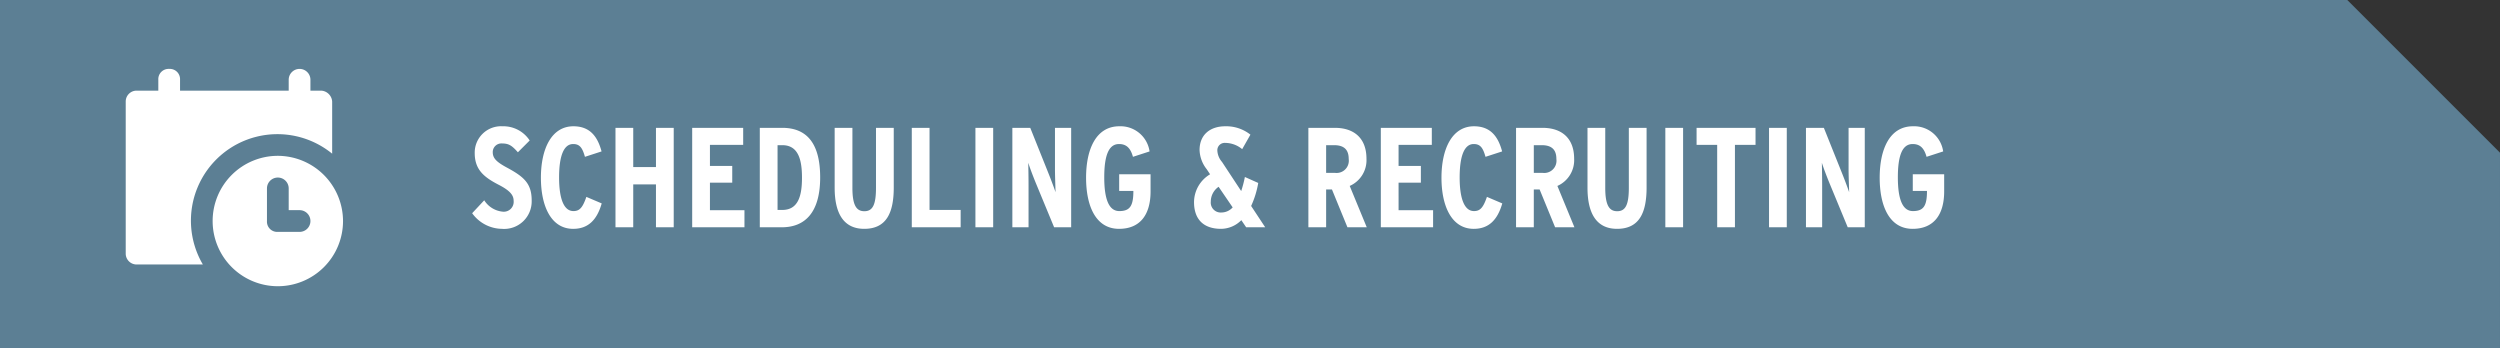 <?xml version="1.0" encoding="UTF-8"?> <svg xmlns="http://www.w3.org/2000/svg" width="352.001" height="49" viewBox="0 0 352.001 49"><rect x="0" y="0" width="352.001" height="49" fill="#333333" stroke="none"/><g id="_9-scheduling" data-name="9-scheduling" transform="translate(-6574 715.934)"><path id="Path_226" data-name="Path 226" d="M-6151,180.069h-352v-49h330.5l21.5,21.5v27.5Z" transform="translate(13077 -847.003)" fill="#5c7f94"></path><path id="Path_228" data-name="Path 228" d="M5.38-8.4c-1.52-.82-2-1.34-2-2.18A1.215,1.215,0,0,1,4.7-11.8c.96,0,1.4.32,2.22,1.24l1.66-1.66a4.426,4.426,0,0,0-3.82-2A3.711,3.711,0,0,0,.84-10.46C.84-8.14,2.1-7.08,4.18-6c1.64.84,2.14,1.48,2.14,2.28A1.392,1.392,0,0,1,4.76-2.2,3.46,3.46,0,0,1,2.18-3.8L.48-1.98A5.232,5.232,0,0,0,4.66.22a3.877,3.877,0,0,0,4.2-4C8.86-6.14,7.8-7.1,5.38-8.4ZM16.56-4.28c-.52,1.52-.96,2-1.82,2-1.36,0-2.02-1.76-2.02-4.74s.64-4.7,1.98-4.7c.92,0,1.3.52,1.66,1.8l2.34-.76c-.54-2.02-1.58-3.54-3.96-3.54-3.1,0-4.58,3.2-4.58,7.24,0,4.02,1.44,7.2,4.54,7.2,2.14,0,3.36-1.28,4.02-3.58ZM28.86-14h-2.5v5.52h-3.2V-14h-2.5V0h2.5V-6.04h3.2V0h2.5ZM38.82-2.4H33.96V-6.28H37.1V-8.64H33.96V-11.6h4.68V-14H31.46V0h7.36ZM44.14-14H40.98V0h3.1c3.28,0,5.4-2.1,5.4-7.02S47.5-14,44.14-14Zm0,11.56h-.66v-9.12h.66c2.24,0,2.78,2,2.78,4.58S46.38-2.44,44.14-2.44ZM59.84-14h-2.5v8.44c0,2.42-.48,3.3-1.64,3.3-1.14,0-1.68-.88-1.68-3.3V-14h-2.5v8.44c0,3.48,1.18,5.78,4.16,5.78,3.08,0,4.16-2.18,4.16-5.82ZM69.26-2.44H64.88V-14h-2.5V0h6.88ZM73.84-14h-2.5V0h2.5Zm10.98,0H82.54v5.8c0,.88.06,2.4.08,3.26-.26-.78-.76-2.08-1.1-2.92L79.06-14H76.54V0h2.28V-5.9c0-.88-.02-2.32-.04-3.18.26.82.7,1.96,1.06,2.84L82.42,0h2.4ZM96-7.46H91.58v2.34h2c0,2.08-.46,2.84-1.98,2.84-1.5,0-2.12-1.76-2.12-4.74s.58-4.7,2.08-4.7c.96,0,1.6.48,1.96,1.8l2.34-.76a4.134,4.134,0,0,0-4.26-3.54c-3.26,0-4.68,3.2-4.68,7.24,0,4.02,1.38,7.2,4.64,7.2C94.48.22,96-1.7,96-5.06Zm9.98,5.38a1.4,1.4,0,0,1-1.5-1.54,2.539,2.539,0,0,1,1.1-2.08l1.98,2.9A2.13,2.13,0,0,1,105.98-2.08ZM110.16-3a12.856,12.856,0,0,0,1-3.24l-1.88-.84a15.778,15.778,0,0,1-.52,1.98l-2.7-4.1a2.637,2.637,0,0,1-.66-1.66,1.032,1.032,0,0,1,1.1-1.02,3.784,3.784,0,0,1,2.4.88l1.16-2.04a5.48,5.48,0,0,0-3.54-1.18c-2.12,0-3.62,1.18-3.62,3.34a4.585,4.585,0,0,0,1,2.7l.48.72a4.594,4.594,0,0,0-2.26,3.92c0,2.34,1.26,3.76,3.8,3.76A4.05,4.05,0,0,0,108.78-1l.68,1h2.68Zm11.8-4.66h-1.24v-3.9h1.1c1.5,0,2.08.7,2.08,1.96A1.725,1.725,0,0,1,121.96-7.66Zm2.08,1.84a3.964,3.964,0,0,0,2.36-3.82c0-2.9-1.74-4.36-4.46-4.36h-3.72V0h2.5V-5.32h.82L123.72,0h2.72ZM135.78-2.4h-4.86V-6.28h3.14V-8.64h-3.14V-11.6h4.68V-14h-7.18V0h7.36Zm7.58-1.88c-.52,1.52-.96,2-1.82,2-1.36,0-2.02-1.76-2.02-4.74s.64-4.7,1.98-4.7c.92,0,1.3.52,1.66,1.8l2.34-.76c-.54-2.02-1.58-3.54-3.96-3.54-3.1,0-4.58,3.2-4.58,7.24,0,4.02,1.44,7.2,4.54,7.2,2.14,0,3.36-1.28,4.02-3.58Zm7.84-3.38h-1.24v-3.9h1.1c1.5,0,2.08.7,2.08,1.96A1.725,1.725,0,0,1,151.2-7.66Zm2.08,1.84a3.964,3.964,0,0,0,2.36-3.82c0-2.9-1.74-4.36-4.46-4.36h-3.72V0h2.5V-5.32h.82L152.96,0h2.72ZM165.84-14h-2.5v8.44c0,2.42-.48,3.3-1.64,3.3-1.14,0-1.68-.88-1.68-3.3V-14h-2.5v8.44c0,3.48,1.18,5.78,4.16,5.78,3.08,0,4.16-2.18,4.16-5.82Zm5.14,0h-2.5V0h2.5Zm10.2,0h-8.3v2.4h2.9V0h2.5V-11.6h2.9Zm4.4,0h-2.5V0h2.5Zm10.98,0h-2.28v5.8c0,.88.06,2.4.08,3.26-.26-.78-.76-2.08-1.1-2.92L190.8-14h-2.52V0h2.28V-5.9c0-.88-.02-2.32-.04-3.18.26.82.7,1.96,1.06,2.84L194.16,0h2.4Zm11.18,6.54h-4.42v2.34h2c0,2.08-.46,2.84-1.98,2.84-1.5,0-2.12-1.76-2.12-4.74s.58-4.7,2.08-4.7c.96,0,1.6.48,1.96,1.8l2.34-.76a4.134,4.134,0,0,0-4.26-3.54c-3.26,0-4.68,3.2-4.68,7.24,0,4.02,1.38,7.2,4.64,7.2,2.92,0,4.44-1.92,4.44-5.28Z" transform="translate(6640 -683.934)" fill="#fff"></path><g id="calendar_7_" data-name="calendar (7)" transform="translate(6591.701 -706.232)"><g id="Group_126" data-name="Group 126"><g id="Group_125" data-name="Group 125"><path id="Path_166" data-name="Path 166" d="M27.538,3.06h-1.53V1.53a1.53,1.53,0,1,0-3.06,0V3.06H7.649V1.53A1.445,1.445,0,0,0,6.12,0,1.445,1.445,0,0,0,4.59,1.53V3.06H1.53A1.533,1.533,0,0,0,0,4.59V26.008a1.533,1.533,0,0,0,1.53,1.53h9.332a12.178,12.178,0,0,1,18.206-15.6V4.59A1.645,1.645,0,0,0,27.538,3.06Z" fill="#fff"></path></g></g><g id="Group_128" data-name="Group 128" transform="translate(12.239 12.239)"><g id="Group_127" data-name="Group 127"><path id="Path_167" data-name="Path 167" d="M213.979,204.8a9.179,9.179,0,1,0,9.179,9.179A9.206,9.206,0,0,0,213.979,204.8Zm3.06,10.709h-3.06a1.445,1.445,0,0,1-1.53-1.53v-4.59a1.53,1.53,0,1,1,3.06,0v3.06h1.53a1.53,1.53,0,1,1,0,3.06Z" transform="translate(-204.8 -204.8)" fill="#fff"></path></g></g></g></g></svg> 